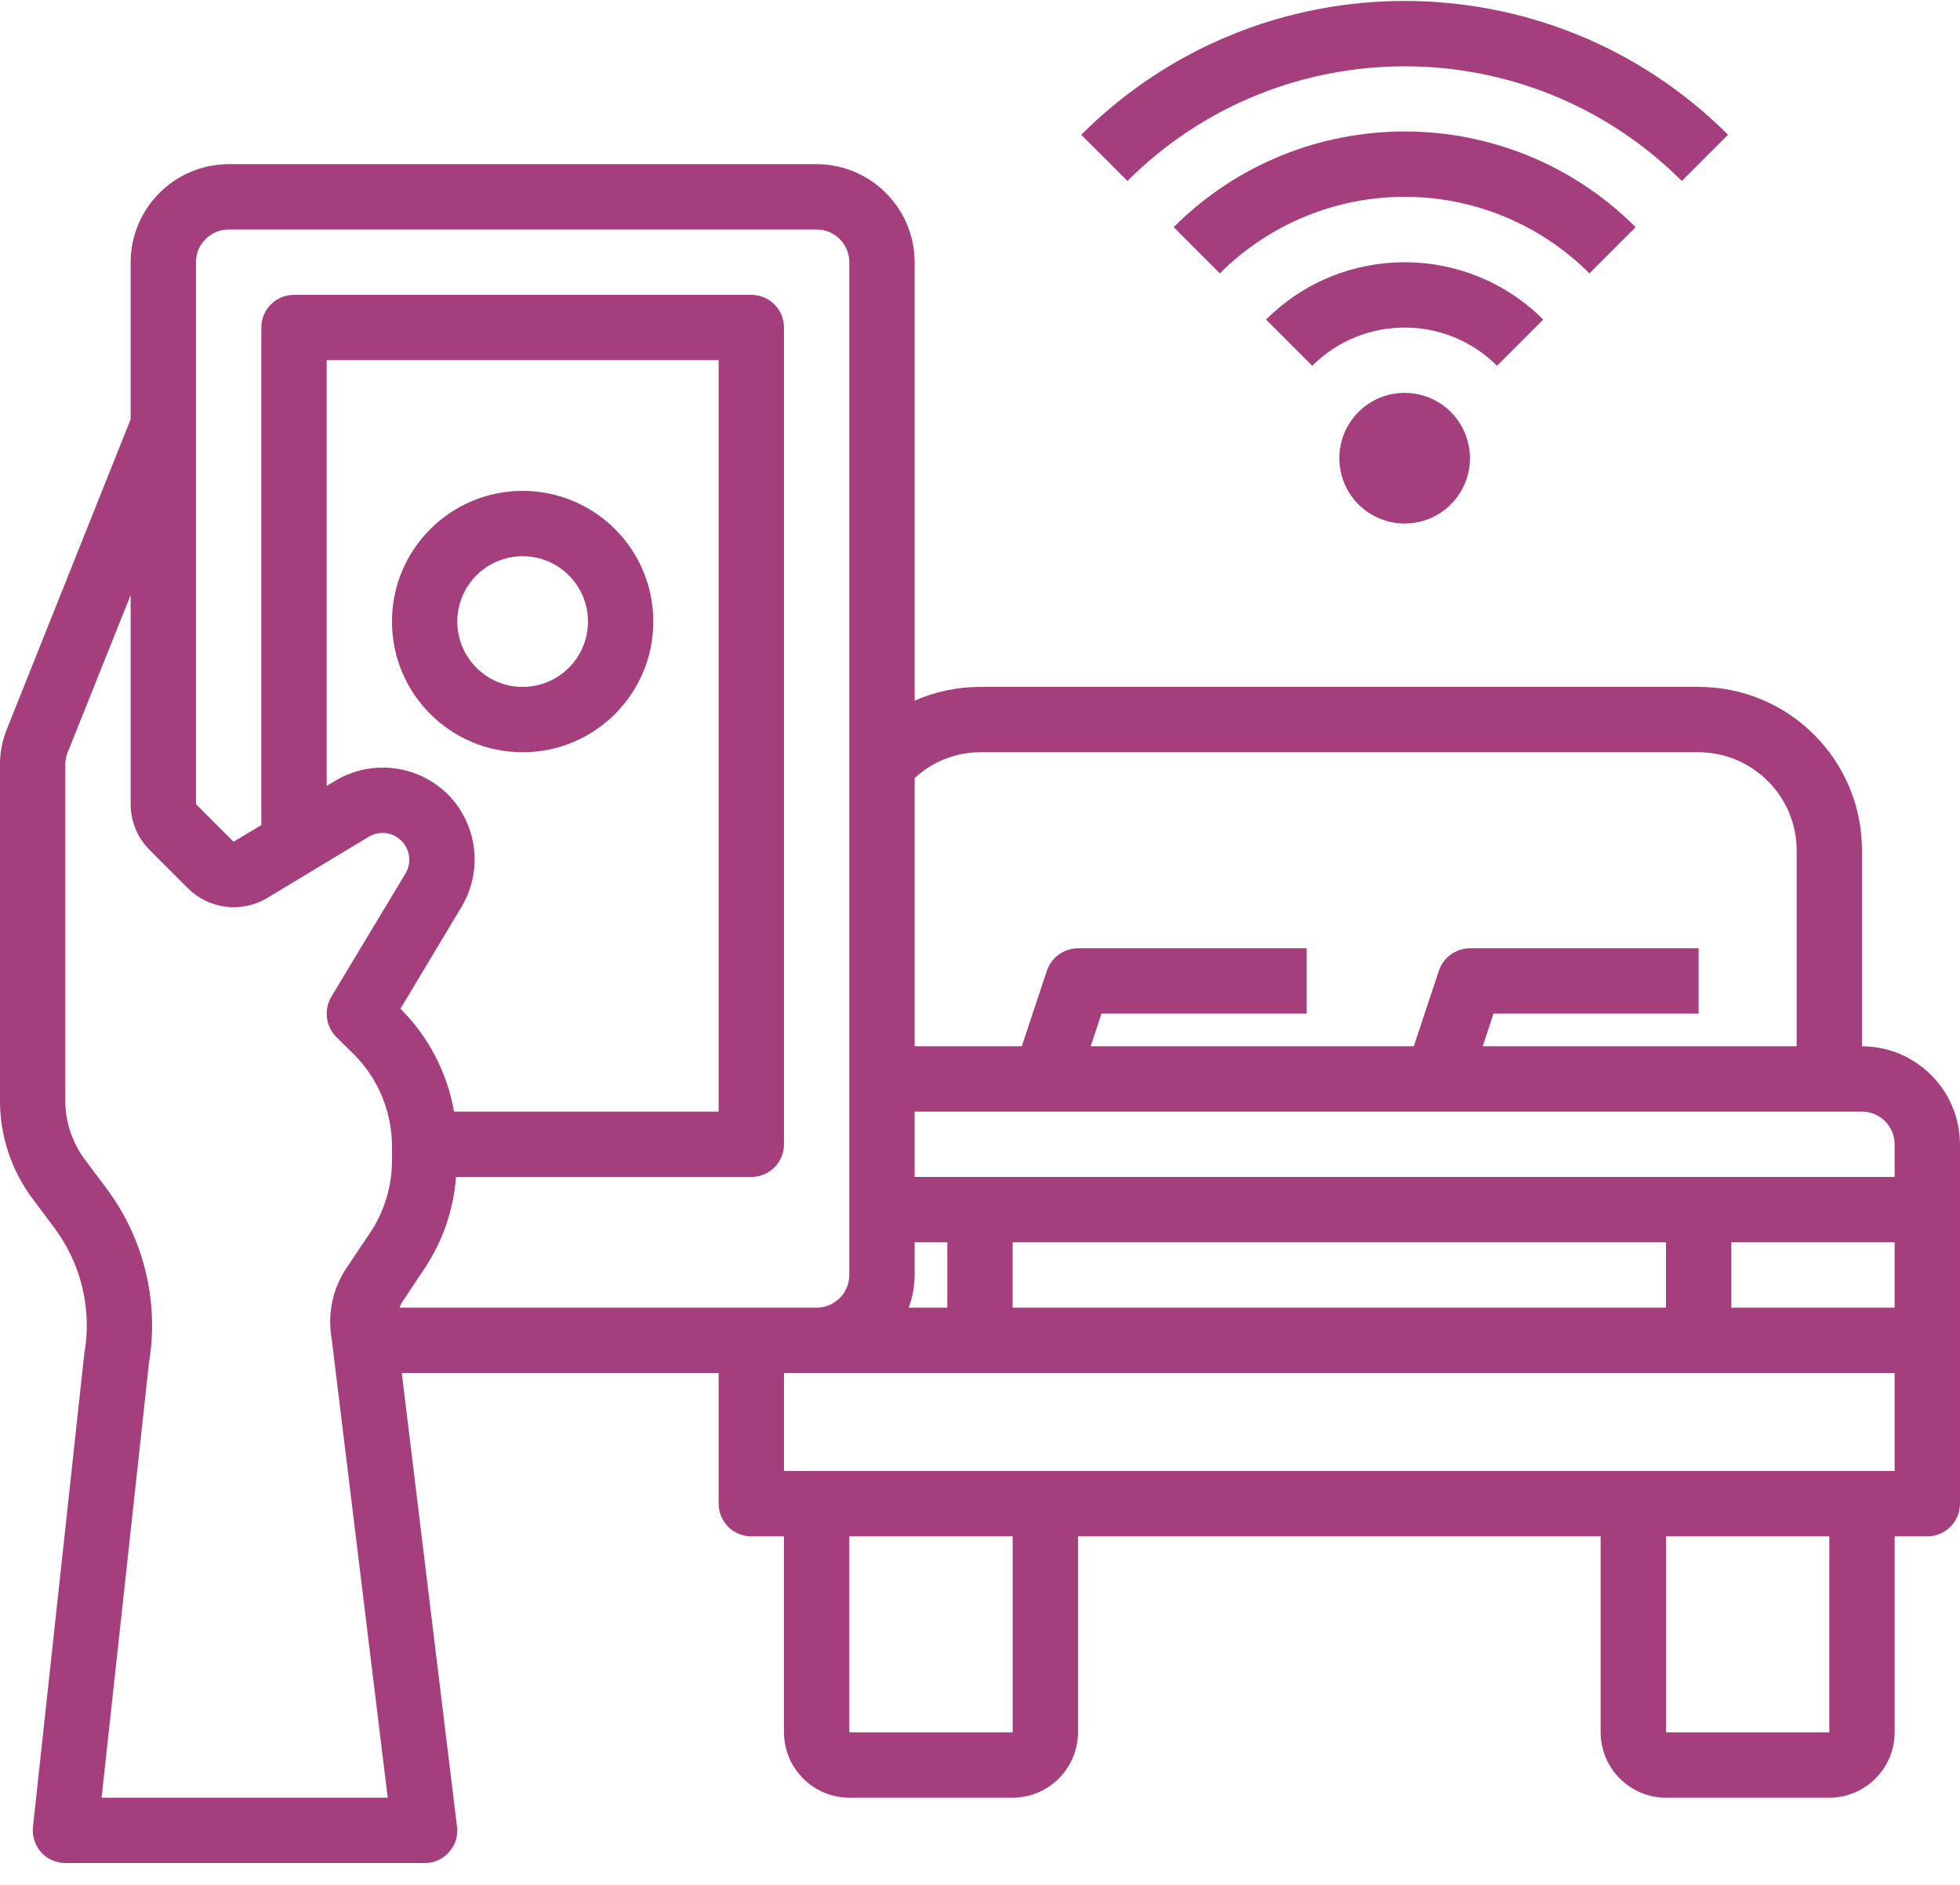 <?xml version="1.0" encoding="UTF-8"?>
<svg width="78px" height="75px" viewBox="0 0 78 75" version="1.1" xmlns="http://www.w3.org/2000/svg" xmlns:xlink="http://www.w3.org/1999/xlink">
    <title>test</title>
    <g id="auto" stroke="none" stroke-width="1" fill="none" fill-rule="evenodd">
        <g id="test" transform="translate(-0.001, 0.038)" fill="#A53E7C" fill-rule="nonzero">
            <path d="M54.062,16.356 C53.318,17.099 53.096,18.217 53.498,19.189 C53.9,20.161 54.848,20.794 55.9,20.794 C56.952,20.794 57.9,20.161 58.302,19.189 C58.705,18.217 58.482,17.099 57.738,16.356 C56.723,15.341 55.077,15.341 54.062,16.356 Z" id="Path"></path>
            <path d="M61.416,12.678 C58.368,9.636 53.432,9.636 50.384,12.678 L52.222,14.516 C54.255,12.489 57.545,12.489 59.578,14.516 L61.416,12.678 Z" id="Path"></path>
            <path d="M65.092,9.001 C60.016,3.925 51.785,3.925 46.708,9.001 L48.546,10.84 C50.496,8.889 53.142,7.793 55.9,7.793 C58.658,7.793 61.304,8.889 63.254,10.84 L65.092,9.001 Z" id="Path"></path>
            <path d="M66.931,7.163 L68.77,5.324 C61.658,-1.775 50.142,-1.775 43.03,5.324 L44.868,7.162 C50.965,1.079 60.835,1.08 66.931,7.163 L66.931,7.163 Z" id="Path"></path>
            <path d="M74.1,41.594 L74.1,33.794 C74.1,30.204 71.19,27.294 67.6,27.294 L39,27.294 C38.105,27.295 37.22,27.481 36.4,27.84 L36.4,10.394 C36.394,8.243 34.651,6.5 32.5,6.494 L9.1,6.494 C6.949,6.5 5.207,8.243 5.2,10.394 L5.2,16.647 L0.286,28.945 C0.094,29.406 -0.003,29.901 7.20909723e-05,30.401 L7.20909723e-05,43.765 C0.001,45.171 0.457,46.539 1.3,47.665 L2.158,48.809 C3.237,50.247 3.67,52.069 3.354,53.84 L1.313,72.651 C1.274,73.019 1.392,73.388 1.638,73.665 C1.884,73.937 2.233,74.093 2.6,74.094 L16.9,74.094 C17.274,74.096 17.631,73.935 17.875,73.652 C18.123,73.376 18.238,73.005 18.187,72.638 L15.99,54.594 L28.6,54.594 L28.6,59.794 C28.6,60.512 29.182,61.094 29.9,61.094 L31.2,61.094 L31.2,68.894 C31.204,70.328 32.366,71.489 33.8,71.494 L40.3,71.494 C41.734,71.489 42.896,70.328 42.9,68.894 L42.9,61.094 L63.7,61.094 L63.7,68.894 C63.704,70.328 64.866,71.489 66.3,71.494 L72.8,71.494 C74.234,71.489 75.396,70.328 75.4,68.894 L75.4,61.094 L76.7,61.094 C77.418,61.094 78,60.512 78,59.794 L78,45.494 C77.994,43.342 76.251,41.6 74.1,41.594 Z M36.4,30.921 C37.108,30.265 38.035,29.898 39,29.894 L67.6,29.894 C69.751,29.9 71.494,31.642 71.5,33.794 L71.5,41.594 L59.007,41.594 L59.436,40.294 L67.6,40.294 L67.6,37.694 L58.5,37.694 C57.943,37.698 57.449,38.052 57.265,38.578 L56.264,41.594 L43.407,41.594 L43.836,40.294 L52,40.294 L52,37.694 L42.9,37.694 C42.343,37.698 41.849,38.052 41.665,38.578 L40.664,41.594 L36.4,41.594 L36.4,30.921 Z M36.4,50.694 L36.4,49.394 L37.7,49.394 L37.7,51.994 L36.166,51.994 C36.317,51.577 36.397,51.137 36.4,50.694 Z M15.6,46.131 C15.602,47.158 15.299,48.162 14.729,49.017 L13.806,50.395 C13.247,51.212 13.028,52.214 13.195,53.19 L15.431,71.494 L4.043,71.494 L5.928,54.204 C6.338,51.752 5.728,49.239 4.238,47.249 L3.38,46.105 C2.875,45.429 2.602,44.608 2.6,43.765 L2.6,30.401 C2.598,30.232 2.629,30.064 2.691,29.907 L5.2,23.641 L5.2,31.961 C5.201,32.65 5.477,33.31 5.967,33.794 L7.462,35.289 C8.299,36.14 9.611,36.307 10.634,35.692 L14.69,33.248 C15.108,33.007 15.635,33.076 15.976,33.417 C16.317,33.758 16.387,34.286 16.146,34.704 L13.182,39.631 C12.883,40.143 12.963,40.792 13.377,41.217 L14.079,41.906 C15.054,42.882 15.601,44.205 15.6,45.585 L15.6,46.131 Z M17.823,31.571 C16.632,30.39 14.792,30.165 13.351,31.025 L13,31.233 L13,14.294 L28.6,14.294 L28.6,44.194 L18.07,44.194 C17.799,42.641 17.054,41.211 15.938,40.099 L18.369,36.043 C19.229,34.602 19.004,32.762 17.823,31.571 L17.823,31.571 Z M15.899,51.994 C15.925,51.942 15.938,51.89 15.964,51.838 L16.887,50.447 C17.617,49.359 18.052,48.1 18.148,46.794 L29.9,46.794 C30.618,46.794 31.2,46.212 31.2,45.494 L31.2,12.994 C31.2,12.276 30.618,11.694 29.9,11.694 L11.7,11.694 C10.982,11.694 10.4,12.276 10.4,12.994 L10.4,32.793 L9.295,33.456 L7.8,31.961 L7.8,10.394 C7.8,9.676 8.382,9.094 9.1,9.094 L32.5,9.094 C33.218,9.094 33.8,9.676 33.8,10.394 L33.8,50.694 C33.8,51.412 33.218,51.994 32.5,51.994 L15.899,51.994 Z M40.3,68.894 L33.8,68.894 L33.8,61.094 L40.3,61.094 L40.3,68.894 Z M72.8,68.894 L66.3,68.894 L66.3,61.094 L72.8,61.094 L72.8,68.894 Z M75.4,58.494 L31.2,58.494 L31.2,54.594 L75.4,54.594 L75.4,58.494 Z M40.3,51.994 L40.3,49.394 L66.3,49.394 L66.3,51.994 L40.3,51.994 Z M75.4,51.994 L68.9,51.994 L68.9,49.394 L75.4,49.394 L75.4,51.994 Z M75.4,46.794 L36.4,46.794 L36.4,44.194 L74.1,44.194 C74.818,44.194 75.4,44.776 75.4,45.494 L75.4,46.794 Z" id="Shape"></path>
            <path d="M26,24.694 C26,21.822 23.672,19.494 20.8,19.494 C17.928,19.494 15.6,21.822 15.6,24.694 C15.6,27.566 17.928,29.894 20.8,29.894 C23.672,29.894 26,27.566 26,24.694 Z M18.2,24.694 C18.2,23.258 19.364,22.094 20.8,22.094 C22.236,22.094 23.4,23.258 23.4,24.694 C23.4,26.13 22.236,27.294 20.8,27.294 C19.364,27.294 18.2,26.13 18.2,24.694 Z" id="Shape"></path>
        </g>
    </g>
</svg>